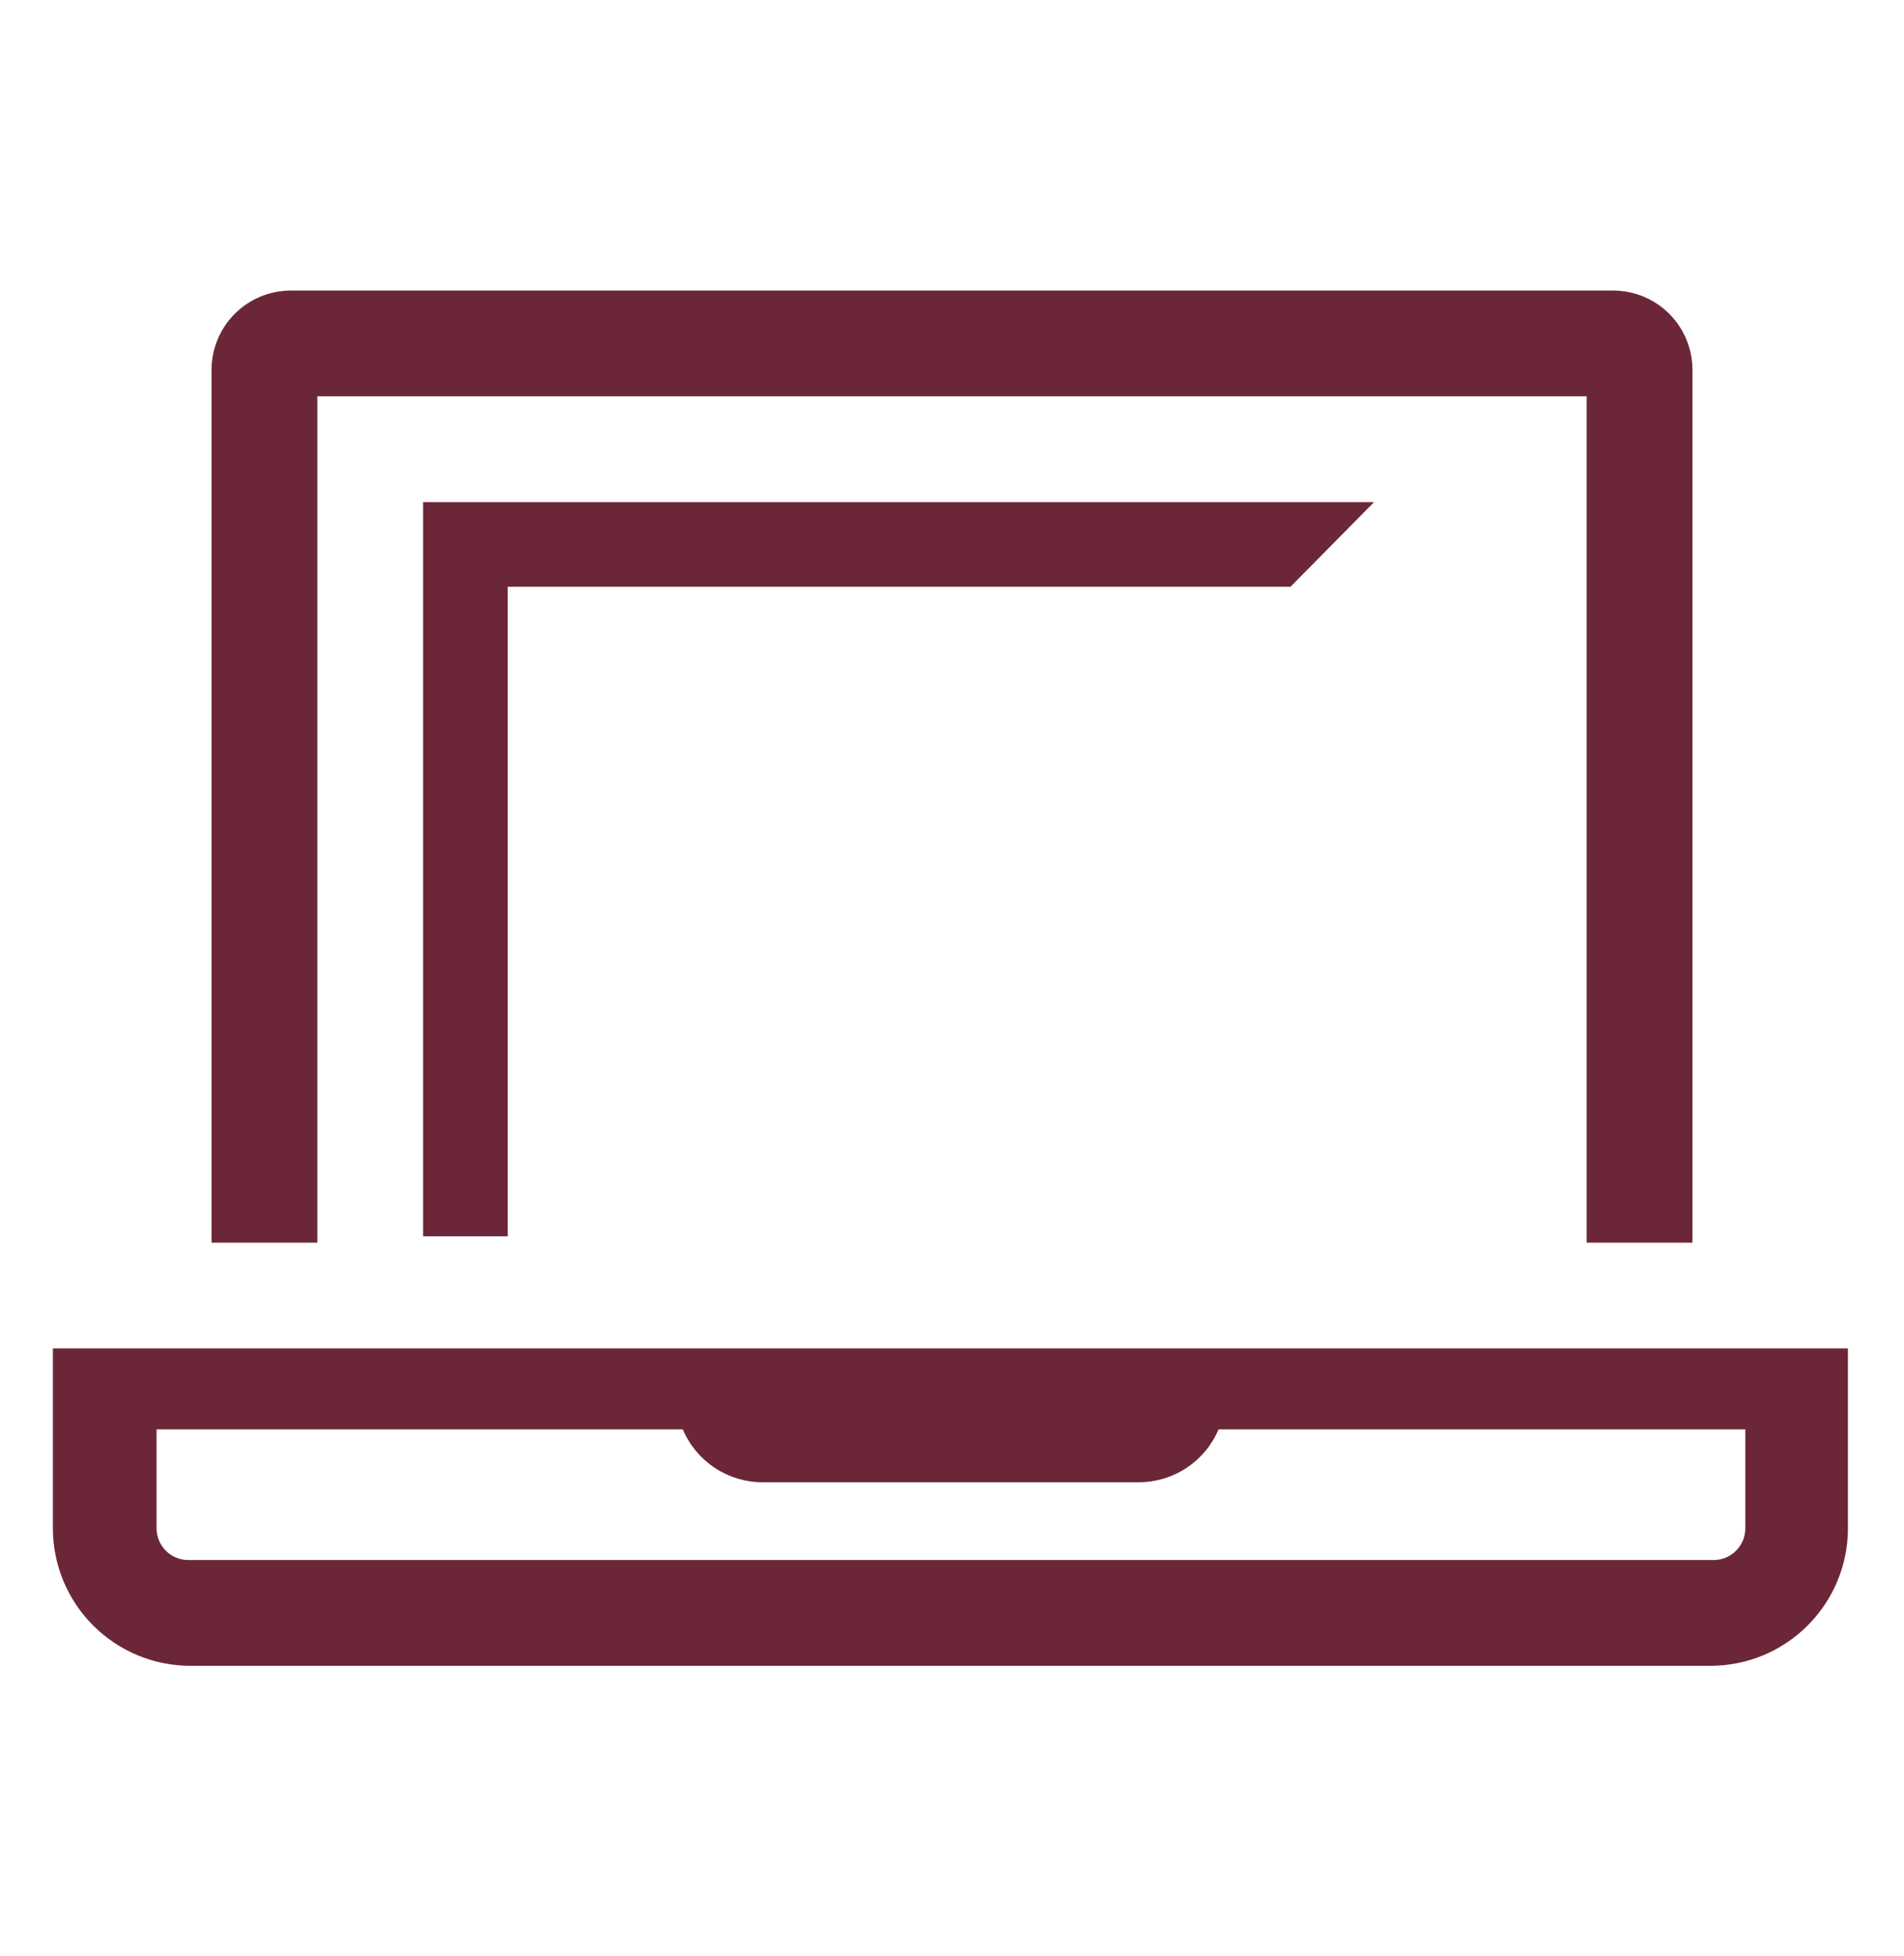<svg width="73" height="75" viewBox="0 0 36 36" fill="none"
  xmlns="http://www.w3.org/2000/svg">
  <path d="M9.6 22.88V10.6H24.4L25.98 9H8V22.88H9.6V22.88Z" fill="#6B2737"/>
  <path d="M6 7H30V23H32V6.5C32 6.102 31.842 5.721 31.561 5.439C31.279 5.158 30.898 5 30.5 5H5.5C5.102 5 4.721 5.158 4.439 5.439C4.158 5.721 4 6.102 4 6.5V23H6V7Z" fill="#6B2737"/>
  <path d="M1 25V28.4C1 29.09 1.274 29.751 1.762 30.238C2.249 30.726 2.91 31 3.6 31H32.34C33.03 31 33.691 30.726 34.178 30.238C34.666 29.751 34.94 29.09 34.94 28.4V25H1ZM33 28.4C33 28.559 32.937 28.712 32.824 28.824C32.712 28.937 32.559 29 32.4 29H3.56C3.401 29 3.248 28.937 3.136 28.824C3.023 28.712 2.96 28.559 2.96 28.4V26.53H12.91C13.035 26.825 13.244 27.077 13.51 27.255C13.777 27.432 14.09 27.528 14.41 27.53H21.54C21.86 27.528 22.173 27.432 22.44 27.255C22.706 27.077 22.915 26.825 23.04 26.53H33V28.4Z" fill="#6B2737"/>
</svg>
